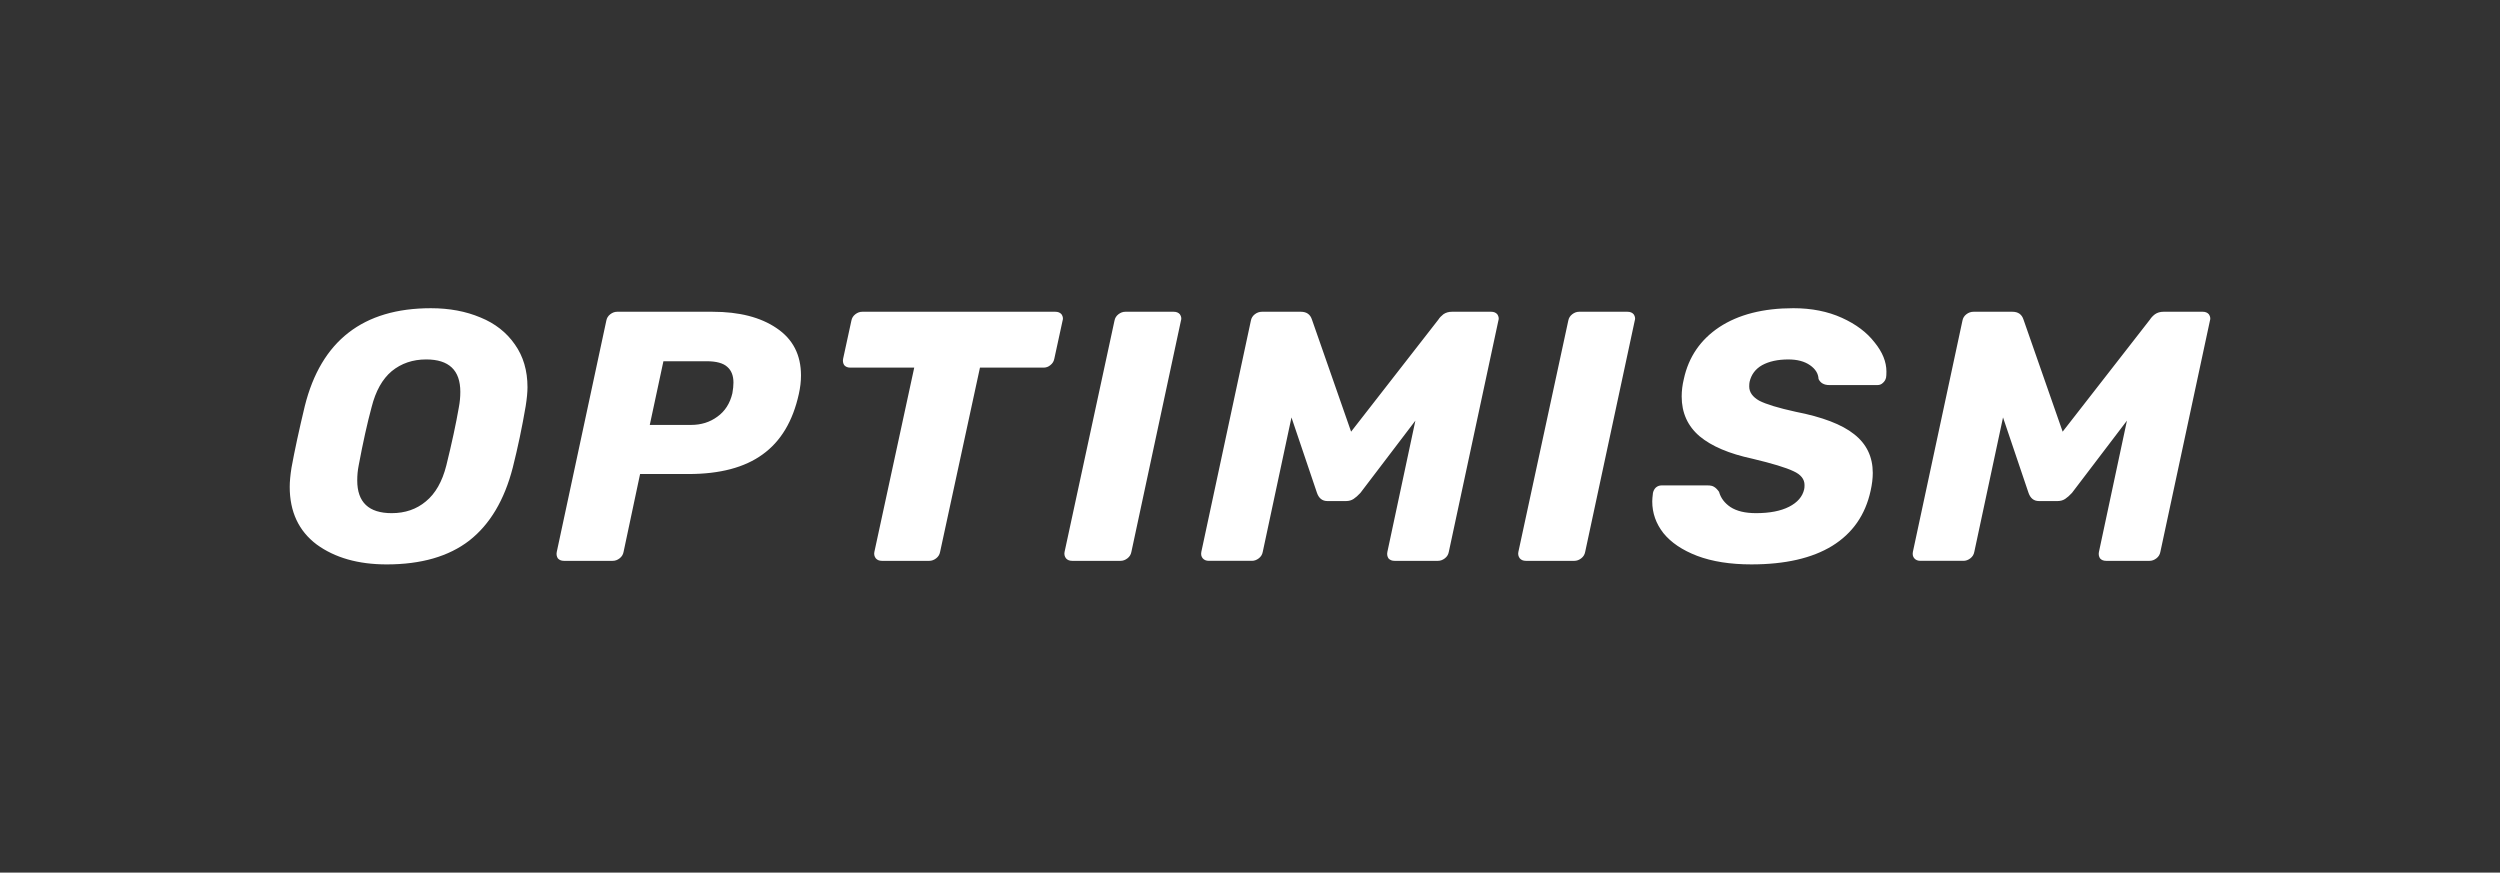 <?xml version="1.0" encoding="UTF-8"?>
<svg id="Wordmark" xmlns="http://www.w3.org/2000/svg" viewBox="0 0 458.397 160">
  <rect x="0" y="0" width="458.397" height="160" fill="#333333" stroke="none"/>
  <defs>
    <style>
      .cls-1 {
        fill: #fff;
      }
    </style>
  </defs>
  <path class="cls-1" d="M88.092,58.209c-2.678-1.131-5.708-1.696-9.088-1.696-12.426,0-20.131,5.981-23.116,17.942-1.054,4.393-1.866,8.155-2.437,11.287-.22,1.392-.329,2.566-.329,3.523,0,4.567,1.646,8.09,4.939,10.569,3.337,2.436,7.618,3.654,12.842,3.654,6.322,0,11.372-1.457,15.147-4.371,3.776-2.958,6.432-7.416,7.969-13.375.922-3.654,1.712-7.416,2.371-11.287.219-1.392.329-2.544.329-3.458,0-3.045-.768-5.654-2.305-7.829-1.537-2.218-3.644-3.871-6.322-4.959ZM84.141,74.65c-.527,3.045-1.295,6.611-2.305,10.7-.746,2.957-1.998,5.154-3.754,6.589-1.712,1.435-3.798,2.153-6.257,2.153-4.215,0-6.322-2.001-6.322-6.002,0-.957.088-1.87.263-2.74.79-4.219,1.581-7.786,2.371-10.7.746-2.958,1.976-5.154,3.688-6.59,1.756-1.435,3.863-2.153,6.322-2.153,4.171,0,6.257,1.979,6.257,5.937,0,.957-.088,1.892-.263,2.805ZM142.39,60.166c-2.942-2.001-6.849-3.001-11.723-3.001h-17.518c-.439,0-.856.152-1.251.457-.395.304-.637.696-.725,1.174l-9.088,42.408c-.088.435-.022.826.198,1.174.263.304.637.457,1.119.457h8.957c.439,0,.856-.152,1.251-.457.395-.304.637-.696.725-1.174l3.03-14.288h8.891c5.751,0,10.274-1.196,13.567-3.588,3.337-2.392,5.554-6.089,6.652-11.091.263-1.174.395-2.305.395-3.393,0-3.784-1.493-6.677-4.478-8.677ZM134.289,72.106c-.439,1.87-1.361,3.306-2.766,4.306-1.362,1-2.964,1.501-4.808,1.501h-7.573l2.502-11.678h7.903c1.8,0,3.073.348,3.82,1.044.746.652,1.119,1.609,1.119,2.871,0,.565-.066,1.218-.197,1.957ZM194.635,57.622c.176.261.263.522.263.783,0,.13-.022.261-.066.391l-1.515,6.981c-.088.479-.329.87-.724,1.174-.351.304-.769.457-1.252.457h-11.657l-7.311,33.796c-.088.478-.329.87-.724,1.174-.395.304-.812.457-1.252.457h-8.693c-.483,0-.856-.152-1.119-.457-.263-.348-.351-.739-.263-1.174l7.31-33.796h-11.722c-.483,0-.856-.152-1.119-.457-.22-.348-.286-.739-.198-1.174l1.515-6.981c.088-.478.329-.87.725-1.174.395-.305.812-.457,1.251-.457h35.431c.483,0,.856.152,1.12.457ZM216.336,57.622c.176.261.264.522.264.783,0,.13-.022.261-.066.391l-9.088,42.408c-.088.478-.329.87-.724,1.174-.396.304-.813.457-1.252.457h-8.891c-.483,0-.856-.152-1.12-.457-.263-.348-.351-.739-.263-1.174l9.154-42.408c.088-.478.329-.87.725-1.174.395-.305.812-.457,1.251-.457h8.891c.483,0,.856.152,1.12.457ZM274.54,57.622c.175.261.263.522.263.783,0,.13-.021.261-.066.391l-9.088,42.408c-.088.478-.329.87-.724,1.174-.396.304-.813.457-1.252.457h-7.969c-.483,0-.856-.152-1.12-.457-.219-.348-.286-.739-.198-1.174l5.137-24.075-10.076,13.244c-.439.479-.856.848-1.251,1.109s-.856.391-1.384.391h-3.424c-.922,0-1.559-.5-1.91-1.501l-4.675-13.831-5.269,24.662c-.088.478-.329.87-.725,1.174-.395.304-.812.457-1.251.457h-7.903c-.483,0-.856-.152-1.12-.457-.263-.304-.351-.696-.263-1.174l9.088-42.408c.088-.478.329-.87.725-1.174.395-.305.834-.457,1.317-.457h7.113c1.054,0,1.734.478,2.042,1.435l7.179,20.552,16.003-20.552c.22-.348.528-.674.922-.979.439-.305.966-.457,1.581-.457h7.177c.483,0,.856.152,1.121.457ZM299.543,57.622c.177.261.265.522.265.783,0,.13-.023.261-.066.391l-9.089,42.408c-.088.478-.329.87-.724,1.174-.395.304-.812.457-1.252.457h-8.891c-.483,0-.856-.152-1.119-.457-.262-.348-.352-.739-.262-1.174l9.153-42.408c.088-.478.329-.87.724-1.174.395-.305.811-.457,1.251-.457h8.891c.482,0,.856.152,1.119.457ZM343.719,62.776c1.45,1.783,2.174,3.567,2.174,5.35,0,.522-.021.892-.066,1.109-.088.391-.284.718-.591.979-.265.261-.594.391-.989.391h-8.825c-.965,0-1.625-.37-1.975-1.109-.045-1-.572-1.849-1.583-2.544-1.008-.696-2.325-1.044-3.95-1.044-1.932,0-3.534.348-4.809,1.044-1.228.696-1.996,1.718-2.304,3.066-.045.218-.066.5-.066.848,0,1.044.615,1.914,1.845,2.61,1.272.652,3.489,1.327,6.651,2.022,4.917.957,8.494,2.327,10.733,4.11,2.283,1.783,3.425,4.154,3.425,7.111,0,1-.132,2.088-.395,3.262-.965,4.437-3.314,7.807-7.046,10.113-3.69,2.262-8.628,3.393-14.818,3.393-3.865,0-7.179-.522-9.944-1.566-2.722-1.044-4.787-2.436-6.192-4.176-1.36-1.74-2.041-3.675-2.041-5.807,0-.348.045-.87.132-1.566.088-.391.263-.718.528-.978.308-.261.658-.391,1.053-.391h8.429c.528,0,.923.087,1.185.261.308.174.615.478.922.913.308,1.131,1.01,2.066,2.108,2.805,1.142.739,2.701,1.109,4.676,1.109,2.503,0,4.523-.391,6.06-1.174,1.535-.783,2.457-1.848,2.765-3.197.045-.174.066-.435.066-.783,0-1.087-.681-1.936-2.041-2.545-1.362-.652-3.865-1.413-7.51-2.283-4.257-.913-7.484-2.283-9.679-4.11-2.197-1.87-3.295-4.306-3.295-7.307,0-1.044.132-2.109.395-3.197.879-4.045,3.051-7.22,6.521-9.525,3.512-2.305,8.035-3.458,13.567-3.458,3.335,0,6.299.587,8.891,1.762,2.59,1.174,4.586,2.675,5.991,4.502ZM405.275,58.405c0,.13-.023.261-.066.391l-9.09,42.408c-.088.478-.329.87-.724,1.174-.395.304-.812.457-1.252.457h-7.969c-.483,0-.856-.152-1.119-.457-.22-.348-.286-.739-.199-1.174l5.137-24.075-10.076,13.244c-.44.479-.856.848-1.252,1.109-.395.261-.856.391-1.384.391h-3.425c-.922,0-1.559-.5-1.909-1.501l-4.676-13.831-5.269,24.662c-.088.478-.329.87-.724,1.174-.395.304-.812.457-1.252.457h-7.902c-.482,0-.856-.152-1.119-.457-.265-.304-.352-.696-.265-1.174l9.09-42.408c.088-.478.328-.87.724-1.174.395-.305.835-.457,1.318-.457h7.112c1.053,0,1.734.478,2.041,1.435l7.179,20.552,16.004-20.552c.219-.348.527-.674.922-.979.437-.305.965-.457,1.58-.457h7.179c.482,0,.856.152,1.119.457.175.261.265.522.265.783Z"/>
</svg>